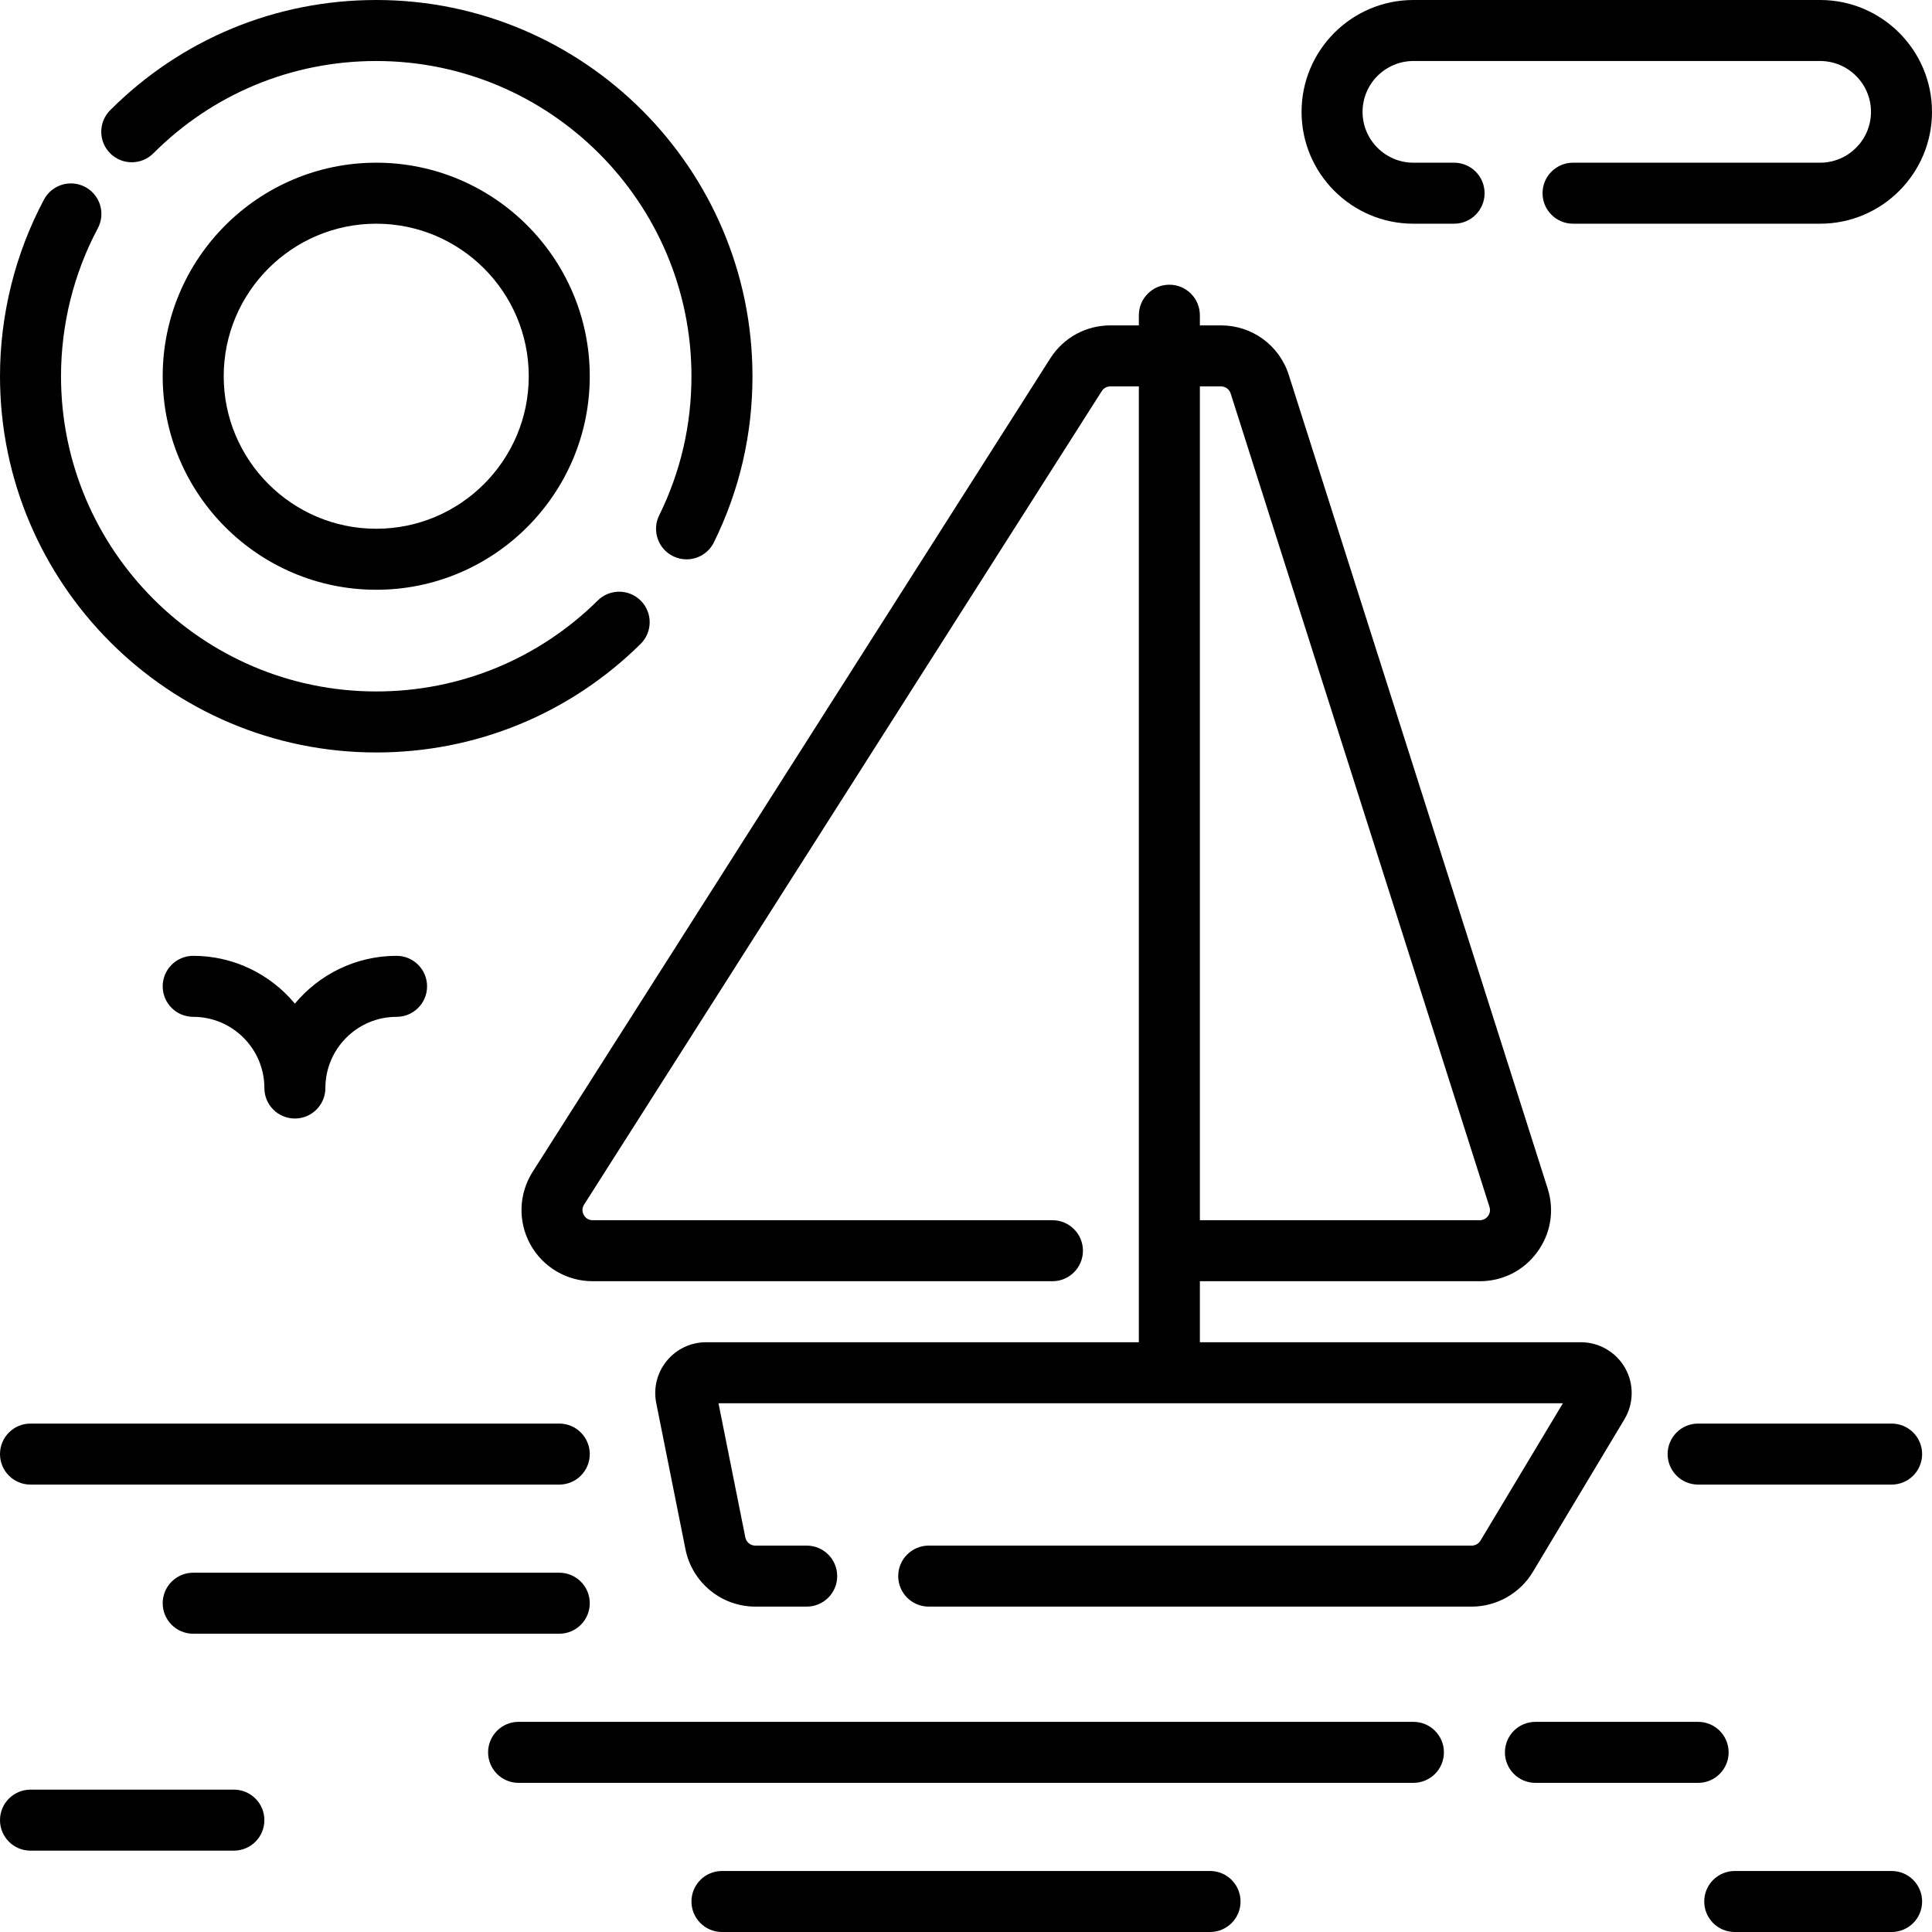 <?xml version="1.0" encoding="iso-8859-1"?>
<!-- Generator: Adobe Illustrator 19.0.0, SVG Export Plug-In . SVG Version: 6.00 Build 0)  -->
<svg version="1.1" id="Layer_1" xmlns="http://www.w3.org/2000/svg" xmlns:xlink="http://www.w3.org/1999/xlink" x="0px" y="0px"
	 viewBox="0 0 512 512" style="enable-background:new 0 0 512 512;" xml:space="preserve">
<g>
	<g>
		<g>
			<path d="M43.116,99.705c0,31.203,25.387,56.589,56.589,56.589s56.589-25.387,56.589-56.589s-25.387-56.589-56.589-56.589
				S43.116,68.502,43.116,99.705z M140.126,99.705c0,22.289-18.132,40.421-40.421,40.421s-40.421-18.132-40.421-40.421
				s18.132-40.421,40.421-40.421S140.126,77.417,140.126,99.705z"/>
			<path d="M78.147,265.976c-6.431-7.736-16.124-12.671-26.947-12.671c-4.466,0-8.084,3.619-8.084,8.084
				c0,4.466,3.619,8.084,8.084,8.084c10.401,0,18.863,8.463,18.863,18.863c0,4.466,3.618,8.084,8.084,8.084
				c4.466,0,8.084-3.619,8.084-8.084c0-10.401,8.463-18.863,18.863-18.863c4.466,0,8.084-3.618,8.084-8.084
				c0-4.466-3.618-8.084-8.084-8.084C94.272,253.305,84.578,258.24,78.147,265.976z"/>
			<path d="M99.705,199.411c26.4,0,51.282-10.216,70.063-28.767c3.177-3.138,3.209-8.256,0.07-11.432
				c-3.137-3.177-8.256-3.207-11.432-0.07c-15.735,15.542-36.582,24.101-58.701,24.101c-46.062,0-83.537-37.475-83.537-83.537
				c0-13.674,3.374-27.233,9.755-39.213c2.099-3.941,0.607-8.837-3.334-10.936c-3.941-2.101-8.837-0.607-10.936,3.334
				C4.029,67.202,0,83.39,0,99.705C0,154.683,44.727,199.411,99.705,199.411z"/>
			<path d="M40.636,40.636c15.777-15.777,36.755-24.467,59.07-24.467c46.062,0,83.537,37.475,83.537,83.537
				c0,12.946-2.878,25.35-8.552,36.869c-1.974,4.004-0.327,8.852,3.679,10.824c1.149,0.566,2.367,0.834,3.567,0.834
				c2.982,0,5.85-1.659,7.258-4.514c6.78-13.76,10.217-28.568,10.217-44.014C199.411,44.727,154.683,0,99.705,0
				C73.072,0,48.034,10.372,29.202,29.204c-3.157,3.156-3.157,8.275,0.001,11.432C32.359,43.794,37.478,43.793,40.636,40.636z"/>
			<path d="M374.568,59.284h10.779c4.466,0,8.084-3.619,8.084-8.084s-3.618-8.084-8.084-8.084h-10.779
				c-7.43,0-13.474-6.044-13.474-13.474c0-7.43,6.044-13.474,13.474-13.474h107.789c7.43,0,13.474,6.044,13.474,13.474
				c0,7.43-6.044,13.474-13.474,13.474h-65.482c-4.466,0-8.084,3.619-8.084,8.084s3.618,8.084,8.084,8.084h65.482
				c16.344,0,29.642-13.298,29.642-29.642C512,13.298,498.702,0,482.358,0H374.568c-16.344,0-29.642,13.298-29.642,29.642
				C344.926,45.986,358.224,59.284,374.568,59.284z"/>
			<path d="M8.084,393.432H148.21c4.466,0,8.084-3.618,8.084-8.084c0-4.466-3.618-8.084-8.084-8.084H8.084
				c-4.466,0-8.084,3.618-8.084,8.084C0,389.813,3.619,393.432,8.084,393.432z"/>
			<path d="M458.105,464.393c0-4.466-3.619-8.084-8.084-8.084h-43.116c-4.466,0-8.084,3.618-8.084,8.084
				c0,4.466,3.618,8.084,8.084,8.084h43.116C454.487,472.477,458.105,468.858,458.105,464.393z"/>
			<path d="M501.3,377.263h-51.279c-4.466,0-8.084,3.618-8.084,8.084c0,4.466,3.618,8.084,8.084,8.084H501.3
				c4.466,0,8.084-3.618,8.084-8.084C509.384,380.882,505.765,377.263,501.3,377.263z"/>
			<path d="M406.199,416.61l24.298-40.498c2.493-4.154,2.56-9.354,0.172-13.571c-2.388-4.217-6.88-6.836-11.725-6.836H317.979
				v-16.168h74.186c6.085,0,11.635-2.817,15.226-7.73c3.592-4.912,4.594-11.055,2.749-16.854L341.546,99.374
				c-2.502-7.861-9.725-13.143-17.975-13.143h-5.592v-2.694c0-4.466-3.618-8.084-8.084-8.084c-4.466,0-8.084,3.619-8.084,8.084
				v2.695h-7.557c-6.482,0-12.432,3.265-15.914,8.735L141.154,310.547c-3.697,5.809-3.935,13.168-0.622,19.204
				c3.313,6.036,9.65,9.786,16.536,9.786h121.838c4.466,0,8.084-3.619,8.084-8.084s-3.619-8.084-8.084-8.084H157.068
				c-1.387,0-2.076-0.876-2.363-1.398s-0.655-1.574,0.088-2.744l137.186-215.577c0.498-0.781,1.348-1.249,2.274-1.249h7.557v253.306
				H187.121c-4.053,0-7.85,1.798-10.42,4.931c-2.57,3.135-3.586,7.211-2.792,11.184l7.757,38.783
				c1.757,8.786,9.536,15.164,18.497,15.164h13.619c4.466,0,8.084-3.619,8.084-8.084s-3.619-8.084-8.084-8.084h-13.619
				c-1.279,0-2.392-0.911-2.642-2.167l-7.113-35.56h223.776l-21.85,36.418c-0.485,0.807-1.37,1.309-2.311,1.309H246.119
				c-4.466,0-8.084,3.619-8.084,8.084s3.618,8.084,8.084,8.084h143.904C396.61,425.768,402.808,422.259,406.199,416.61z
				 M317.979,102.4h5.592c1.178,0,2.21,0.755,2.568,1.878l68.593,215.579c0.361,1.134-0.091,1.995-0.392,2.408
				c-0.302,0.412-0.985,1.104-2.175,1.104h-74.185V102.4z"/>
			<path d="M501.3,495.832h-41.578c-4.466,0-8.084,3.619-8.084,8.084c0,4.466,3.618,8.084,8.084,8.084H501.3
				c4.466,0,8.084-3.618,8.084-8.084C509.384,499.45,505.765,495.832,501.3,495.832z"/>
			<path d="M148.21,416.786H51.2c-4.466,0-8.084,3.618-8.084,8.084c0,4.466,3.619,8.084,8.084,8.084h97.01
				c4.466,0,8.084-3.618,8.084-8.084C156.295,420.405,152.676,416.786,148.21,416.786z"/>
			<path d="M61.979,474.274H8.084c-4.466,0-8.084,3.618-8.084,8.084c0,4.466,3.619,8.084,8.084,8.084h53.895
				c4.466,0,8.084-3.618,8.084-8.084C70.063,477.892,66.445,474.274,61.979,474.274z"/>
			<path d="M320.674,495.832H191.326c-4.466,0-8.084,3.619-8.084,8.084c0,4.466,3.618,8.084,8.084,8.084h129.347
				c4.466,0,8.084-3.618,8.084-8.084C328.758,499.45,325.139,495.832,320.674,495.832z"/>
			<path d="M374.568,456.308H137.432c-4.466,0-8.084,3.618-8.084,8.084c0,4.466,3.619,8.084,8.084,8.084h237.137
				c4.466,0,8.084-3.618,8.084-8.084C382.653,459.927,379.034,456.308,374.568,456.308z"/>
		</g>
	</g>
</g>
<g>
</g>
<g>
</g>
<g>
</g>
<g>
</g>
<g>
</g>
<g>
</g>
<g>
</g>
<g>
</g>
<g>
</g>
<g>
</g>
<g>
</g>
<g>
</g>
<g>
</g>
<g>
</g>
<g>
</g>
</svg>
